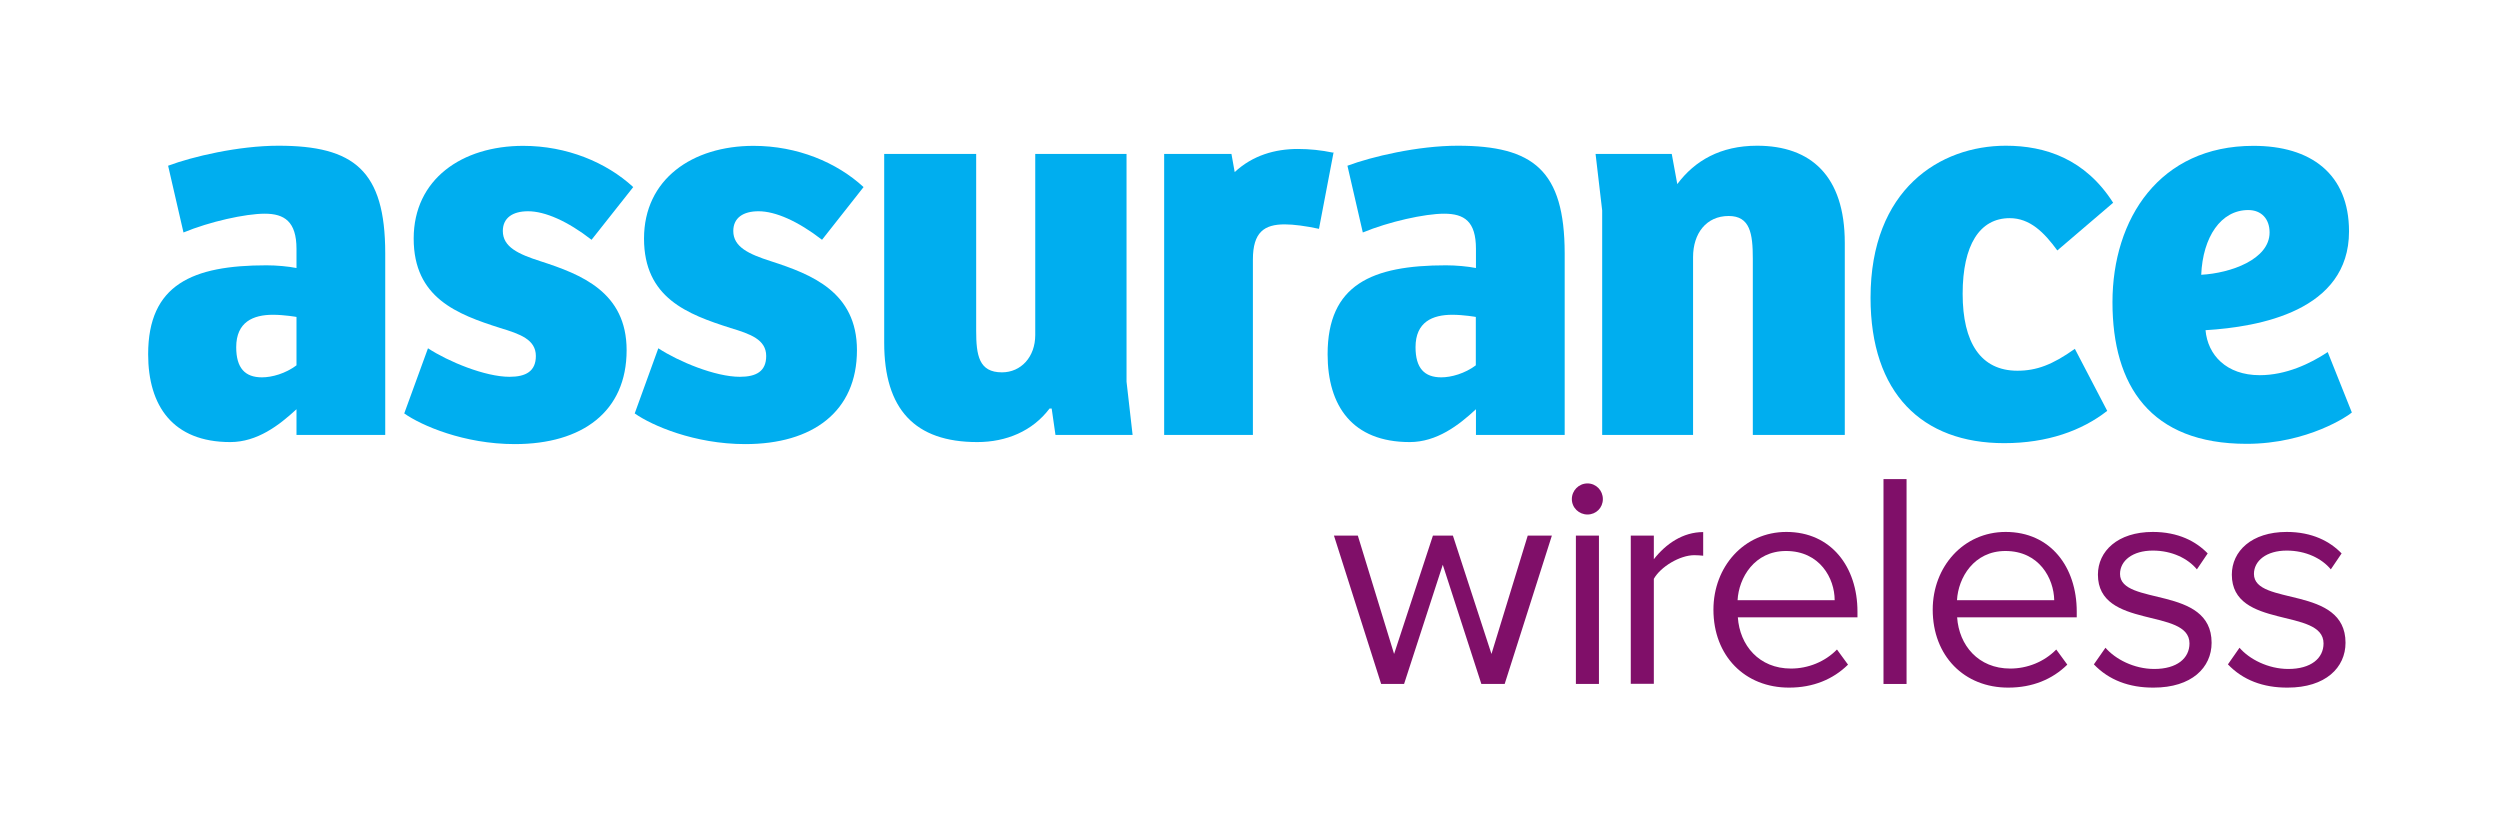 <svg width="270" height="90" viewBox="0 0 270 90" fill="none" xmlns="http://www.w3.org/2000/svg">
<g clip-path="url(#clip0_2631_31639)">
<path d="M159.986 73.868L155.82 60.996L151.64 73.868H149.164L144.066 57.843H146.644L150.562 70.628L154.757 57.843H156.912L161.078 70.628L164.996 57.843H167.603L162.505 73.868H159.986Z" fill="#800F69"/>
<path d="M169.759 53.903C169.759 52.969 170.516 52.21 171.448 52.21C172.38 52.21 173.109 52.969 173.109 53.903C173.109 54.837 172.38 55.567 171.448 55.567C170.531 55.567 169.759 54.837 169.759 53.903ZM170.196 57.843H172.686V73.868H170.196V57.843Z" fill="#800F69"/>
<path d="M176.123 73.868V57.843H178.614V60.397C179.91 58.734 181.76 57.464 183.944 57.464V60.018C183.638 59.989 183.347 59.96 182.983 59.96C181.425 59.96 179.342 61.215 178.614 62.514V73.854H176.123" fill="#800F69"/>
<path d="M185.051 65.841C185.051 61.2 188.357 57.449 192.93 57.449C197.766 57.449 200.606 61.229 200.606 66.046V66.673H187.687C187.891 69.694 189.974 72.204 193.425 72.204C195.275 72.204 197.096 71.475 198.392 70.147L199.586 71.781C197.97 73.372 195.814 74.262 193.236 74.262C188.459 74.277 185.051 70.847 185.051 65.841M192.887 59.507C189.478 59.507 187.789 62.397 187.658 64.82H198.144C198.144 62.455 196.542 59.507 192.887 59.507V59.507Z" fill="#800F69"/>
<path d="M205.908 51.743H203.417V73.868H205.908V51.743Z" fill="#800F69"/>
<path d="M208.733 65.841C208.733 61.2 212.054 57.449 216.613 57.449C221.448 57.449 224.288 61.229 224.288 66.046V66.673H211.37C211.573 69.694 213.656 72.204 217.108 72.204C218.958 72.204 220.778 71.475 222.075 70.147L223.269 71.781C221.652 73.372 219.497 74.262 216.904 74.262C212.142 74.277 208.733 70.847 208.733 65.841M216.584 59.507C213.176 59.507 211.486 62.397 211.355 64.82H221.856C221.812 62.455 220.225 59.507 216.584 59.507V59.507Z" fill="#800F69"/>
<path d="M226.138 71.752L227.39 69.957C228.453 71.183 230.463 72.248 232.663 72.248C235.109 72.248 236.464 71.095 236.464 69.49C236.464 65.608 226.575 68.001 226.575 62.061C226.575 59.536 228.701 57.449 232.502 57.449C235.255 57.449 237.178 58.471 238.43 59.77L237.265 61.492C236.304 60.324 234.585 59.463 232.502 59.463C230.318 59.463 228.963 60.558 228.963 61.988C228.963 65.476 238.853 63.185 238.853 69.417C238.853 72.102 236.697 74.262 232.59 74.262C229.954 74.277 227.754 73.445 226.138 71.752" fill="#800F69"/>
<path d="M240.615 71.752L241.868 69.957C242.916 71.183 244.955 72.248 247.14 72.248C249.587 72.248 250.942 71.095 250.942 69.49C250.942 65.608 241.038 68.001 241.038 62.061C241.038 59.536 243.164 57.449 246.965 57.449C249.718 57.449 251.641 58.471 252.893 59.77L251.728 61.492C250.767 60.324 249.048 59.463 246.965 59.463C244.781 59.463 243.426 60.558 243.426 61.988C243.426 65.476 253.316 63.185 253.316 69.417C253.316 72.102 251.16 74.262 247.067 74.262C244.417 74.277 242.232 73.445 240.615 71.752" fill="#800F69"/>
<path d="M157.437 15.738C153.111 15.738 148.144 16.92 145.523 17.898L147.183 25.108C149.994 23.94 153.883 23.079 155.966 23.079C158.15 23.079 159.403 23.911 159.403 26.873V28.946C158.514 28.771 157.276 28.654 156.155 28.654C148.174 28.654 143.382 30.727 143.382 38.257C143.382 43.833 146.047 47.744 152.252 47.744C155.165 47.744 157.539 45.934 159.403 44.197V46.97H168.986V27.355C168.972 18.409 165.607 15.738 157.437 15.738M159.388 34.419V39.454C158.209 40.344 156.723 40.753 155.66 40.753C153.825 40.753 152.878 39.746 152.878 37.498C152.878 34.769 154.713 33.996 156.84 33.996C158.092 33.996 159.388 34.229 159.388 34.229V34.419Z" fill="#00AEEF"/>
<path d="M46.222 37.615C48.406 39.045 52.382 40.695 55.033 40.695C56.795 40.695 57.873 40.096 57.873 38.447C57.873 36.667 56.155 36.068 54.028 35.426C49.353 33.937 44.678 32.171 44.678 25.764C44.678 19.357 49.892 15.752 56.504 15.752C61.223 15.752 65.49 17.533 68.389 20.204L63.888 25.896C61.296 23.882 58.864 22.816 57.029 22.816C55.368 22.816 54.305 23.531 54.305 24.947C54.305 26.669 55.965 27.443 58.383 28.216C62.752 29.632 67.675 31.529 67.675 37.82C67.675 44.46 62.883 47.963 55.601 47.963C50.11 47.963 45.493 45.949 43.658 44.65L46.222 37.615" fill="#00AEEF"/>
<path d="M71.098 37.615C73.282 39.045 77.244 40.695 79.909 40.695C81.686 40.695 82.749 40.096 82.749 38.447C82.749 36.667 81.031 36.068 78.904 35.426C74.229 33.937 69.554 32.171 69.554 25.764C69.554 19.357 74.768 15.752 81.38 15.752C86.114 15.752 90.367 17.533 93.265 20.204L88.779 25.896C86.172 23.882 83.754 22.816 81.919 22.816C80.259 22.816 79.195 23.531 79.195 24.947C79.195 26.669 80.856 27.443 83.274 28.216C87.643 29.632 92.551 31.529 92.551 37.82C92.551 44.46 87.76 47.963 80.492 47.963C75.001 47.963 70.384 45.949 68.549 44.65L71.098 37.615" fill="#00AEEF"/>
<path d="M121.666 16.628V41.22L122.321 46.971H113.99L113.582 44.124H113.349C111.514 46.562 108.674 47.744 105.543 47.744C98.799 47.744 95.493 44.197 95.493 37.017V16.628H105.426V35.703C105.426 38.374 105.718 40.213 108.208 40.213C110.276 40.213 111.806 38.549 111.806 36.185V16.628H121.666Z" fill="#00AEEF"/>
<path d="M173.035 46.97V22.729L172.321 16.628H180.55L181.147 19.883C183.041 17.343 185.823 15.738 189.77 15.738C195.566 15.738 199.237 18.992 199.237 26.231V46.97H189.304V27.953C189.304 25.224 189.012 23.327 186.697 23.327C184.264 23.327 182.851 25.224 182.851 27.764V46.97H173.035" fill="#00AEEF"/>
<path d="M224.084 37.674L227.579 44.373C224.856 46.503 221.127 47.861 216.452 47.861C207.582 47.861 202.019 42.475 202.019 32.157C202.019 20.423 209.534 15.738 216.627 15.738C220.894 15.738 225.205 17.168 228.22 21.897L222.191 27.049C220.763 25.093 219.234 23.561 217.049 23.561C213.801 23.561 211.966 26.465 211.966 31.733C211.966 37.002 213.918 40.038 217.879 40.038C219.948 40.038 221.666 39.396 224.084 37.674" fill="#00AEEF"/>
<path d="M253.694 24.991C253.694 33.587 243.994 35.309 238.197 35.66C238.43 38.33 240.44 40.52 244.052 40.52C246.892 40.52 249.499 39.279 251.393 38.024L254 44.548C253.708 44.84 249.266 47.934 242.639 47.934C232.226 47.934 228.147 41.643 228.147 32.639C228.147 23.634 233.231 15.752 243.353 15.752C249.557 15.738 253.694 18.774 253.694 24.991ZM242.814 22.685C239.857 22.685 237.906 25.589 237.731 29.676C240.921 29.501 245.115 28.012 245.115 25.108C245.115 23.634 244.227 22.685 242.814 22.685V22.685Z" fill="#00AEEF"/>
<path d="M30.069 15.738C25.744 15.738 20.763 16.92 18.156 17.898L19.816 25.108C22.627 23.94 26.501 23.079 28.598 23.079C30.696 23.079 32.021 23.911 32.021 26.873V28.946C31.133 28.771 29.895 28.654 28.773 28.654C20.792 28.654 16 30.727 16 38.257C16 43.833 18.665 47.744 24.87 47.744C27.783 47.744 30.142 45.934 32.021 44.197V46.97H41.605V27.355C41.605 18.409 38.226 15.738 30.069 15.738M32.021 34.419V39.454C30.841 40.344 29.37 40.753 28.293 40.753C26.457 40.753 25.511 39.746 25.511 37.498C25.511 34.769 27.346 33.996 29.472 33.996C30.71 33.996 32.021 34.229 32.021 34.229V34.419Z" fill="#00AEEF"/>
<path d="M143.95 16.482C142.697 16.22 141.43 16.088 140.178 16.088C137.672 16.088 135.284 16.789 133.347 18.584L132.997 16.628H125.729V46.97H135.313V28.027C135.313 25.064 136.551 24.232 138.75 24.232C139.712 24.232 141.022 24.407 142.45 24.714L144.023 16.468C144.023 16.468 143.964 16.468 143.95 16.468" fill="#00AEEF"/>
</g>
<defs>
<clipPath id="clip0_2631_31639">
<rect width="238" height="58.525" fill="white" transform="translate(16 15.738)"/>
</clipPath>
</defs>
</svg>
